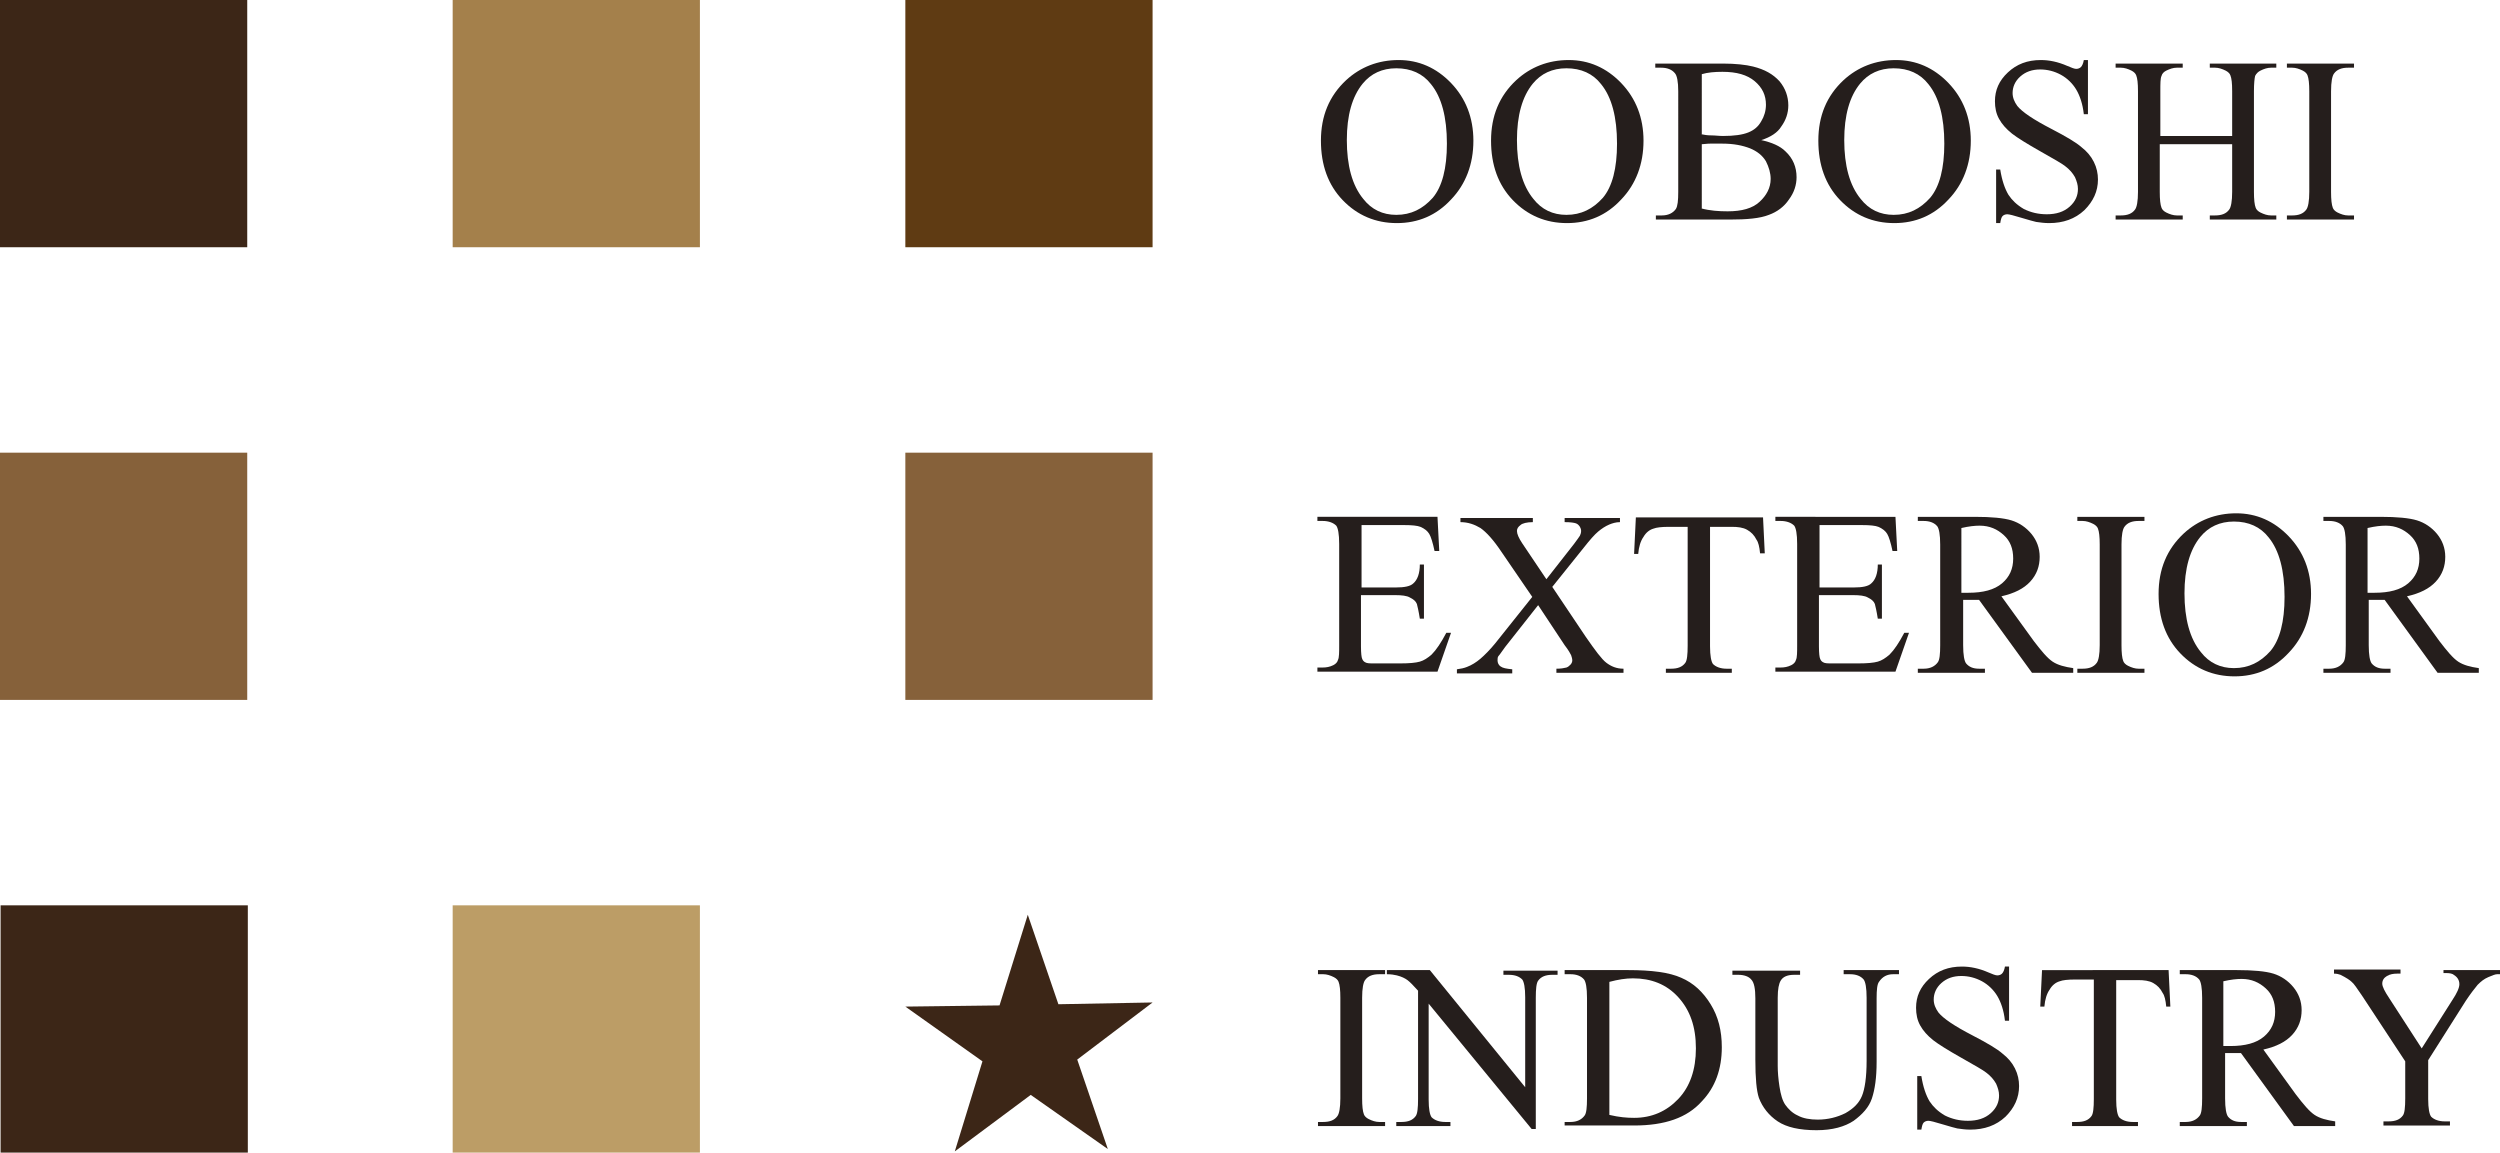<?xml version="1.0" encoding="utf-8"?>
<!-- Generator: Adobe Illustrator 23.0.2, SVG Export Plug-In . SVG Version: 6.00 Build 0)  -->
<svg version="1.1" id="レイヤー_1" xmlns="http://www.w3.org/2000/svg" xmlns:xlink="http://www.w3.org/1999/xlink" x="0px"
	 y="0px" viewBox="0 0 424.7 195.8" style="enable-background:new 0 0 424.7 195.8;" xml:space="preserve">
<style type="text/css">
	.st0{fill:#251E1C;}
	.st1{fill:#3C2617;}
	.st2{fill:#A4804B;}
	.st3{fill:#5F3B13;}
	.st4{fill:#86613A;}
	.st5{fill:none;}
	.st6{fill:#BC9D66;}
</style>
<title>logo3</title>
<g>
	<path class="st0" d="M237.6,10.2c3.4,0,6.4,1.3,8.9,3.9c2.5,2.6,3.8,5.9,3.8,9.8c0,4-1.3,7.4-3.8,10c-2.5,2.7-5.6,4-9.2,4
		c-3.6,0-6.7-1.3-9.2-3.9c-2.5-2.6-3.7-6-3.7-10.1c0-4.2,1.4-7.6,4.3-10.3C231.1,11.4,234.1,10.2,237.6,10.2z M237.2,11.6
		c-2.4,0-4.3,0.9-5.7,2.6c-1.8,2.2-2.7,5.4-2.7,9.6c0,4.3,0.9,7.7,2.8,10c1.4,1.8,3.3,2.7,5.6,2.7c2.5,0,4.5-1,6.2-2.9
		c1.6-1.9,2.4-5,2.4-9.2c0-4.5-0.9-7.9-2.7-10.1C241.7,12.5,239.7,11.6,237.2,11.6z"/>
	<path class="st0" d="M266.5,10.2c3.4,0,6.4,1.3,8.9,3.9c2.5,2.6,3.8,5.9,3.8,9.8c0,4-1.3,7.4-3.8,10c-2.5,2.7-5.6,4-9.2,4
		c-3.6,0-6.7-1.3-9.2-3.9c-2.5-2.6-3.7-6-3.7-10.1c0-4.2,1.4-7.6,4.3-10.3C260,11.4,263,10.2,266.5,10.2z M266.1,11.6
		c-2.4,0-4.3,0.9-5.7,2.6c-1.8,2.2-2.7,5.4-2.7,9.6c0,4.3,0.9,7.7,2.8,10c1.4,1.8,3.3,2.7,5.6,2.7c2.5,0,4.5-1,6.2-2.9
		c1.6-1.9,2.4-5,2.4-9.2c0-4.5-0.9-7.9-2.7-10.1C270.6,12.5,268.6,11.6,266.1,11.6z"/>
	<path class="st0" d="M299.2,23.8c1.8,0.4,3.2,1,4.1,1.9c1.3,1.2,1.9,2.7,1.9,4.4c0,1.3-0.4,2.6-1.3,3.8c-0.8,1.2-2,2.1-3.4,2.6
		c-1.5,0.6-3.7,0.8-6.7,0.8h-12.5v-0.7h1c1.1,0,1.9-0.4,2.4-1.1c0.3-0.5,0.4-1.4,0.4-2.9V15.5c0-1.6-0.2-2.7-0.6-3.1
		c-0.5-0.6-1.3-0.9-2.3-0.9h-1v-0.7h11.5c2.1,0,3.9,0.2,5.1,0.5c2,0.5,3.4,1.3,4.5,2.5c1,1.2,1.5,2.6,1.5,4.1c0,1.3-0.4,2.5-1.2,3.6
		C302,22.5,300.8,23.3,299.2,23.8z M289,22.8c0.5,0.1,1,0.2,1.7,0.2s1.3,0.1,2,0.1c1.9,0,3.3-0.2,4.3-0.6c1-0.4,1.7-1,2.2-1.9
		c0.5-0.8,0.8-1.8,0.8-2.8c0-1.6-0.6-2.9-1.9-4c-1.3-1.1-3.1-1.6-5.5-1.6c-1.3,0-2.5,0.1-3.5,0.4V22.8z M289,35.4
		c1.5,0.4,3,0.5,4.5,0.5c2.4,0,4.2-0.5,5.4-1.6s1.9-2.4,1.9-3.9c0-1-0.3-2-0.8-3c-0.6-1-1.5-1.7-2.7-2.2c-1.3-0.5-2.8-0.8-4.7-0.8
		c-0.8,0-1.5,0-2.1,0c-0.6,0-1,0.1-1.4,0.1V35.4z"/>
	<path class="st0" d="M322.1,10.2c3.4,0,6.4,1.3,8.9,3.9c2.5,2.6,3.8,5.9,3.8,9.8c0,4-1.3,7.4-3.8,10c-2.5,2.7-5.6,4-9.2,4
		c-3.6,0-6.7-1.3-9.2-3.9c-2.5-2.6-3.7-6-3.7-10.1c0-4.2,1.4-7.6,4.3-10.3C315.6,11.4,318.6,10.2,322.1,10.2z M321.7,11.6
		c-2.4,0-4.3,0.9-5.7,2.6c-1.8,2.2-2.7,5.4-2.7,9.6c0,4.3,0.9,7.7,2.8,10c1.4,1.8,3.3,2.7,5.6,2.7c2.5,0,4.5-1,6.2-2.9
		c1.6-1.9,2.4-5,2.4-9.2c0-4.5-0.9-7.9-2.7-10.1C326.2,12.5,324.2,11.6,321.7,11.6z"/>
	<path class="st0" d="M354.7,10.2v9.2H354c-0.2-1.8-0.7-3.2-1.3-4.2c-0.6-1-1.5-1.9-2.6-2.5c-1.1-0.6-2.3-0.9-3.5-0.9
		c-1.4,0-2.5,0.4-3.4,1.2c-0.9,0.8-1.3,1.8-1.3,2.8c0,0.8,0.3,1.5,0.8,2.2c0.8,1,2.7,2.3,5.8,3.9c2.5,1.3,4.2,2.3,5.1,3.1
		c0.9,0.7,1.6,1.5,2.1,2.5c0.5,1,0.7,2,0.7,3c0,2-0.8,3.7-2.3,5.2c-1.6,1.5-3.6,2.2-6,2.2c-0.8,0-1.5-0.1-2.2-0.2
		c-0.4-0.1-1.2-0.3-2.5-0.7c-1.3-0.4-2.1-0.6-2.4-0.6c-0.3,0-0.6,0.1-0.8,0.3c-0.2,0.2-0.3,0.6-0.4,1.2h-0.7v-9.1h0.7
		c0.3,1.9,0.8,3.3,1.4,4.3c0.6,0.9,1.4,1.7,2.6,2.4c1.2,0.6,2.5,0.9,3.9,0.9c1.6,0,2.9-0.4,3.9-1.3s1.4-1.9,1.4-3
		c0-0.7-0.2-1.3-0.5-2c-0.4-0.7-0.9-1.3-1.7-1.9c-0.5-0.4-1.9-1.2-4.2-2.5c-2.3-1.3-3.9-2.3-4.8-3c-1-0.8-1.7-1.6-2.2-2.5
		s-0.7-1.9-0.7-3c0-1.9,0.7-3.5,2.2-4.9c1.5-1.4,3.3-2.1,5.6-2.1c1.4,0,2.9,0.3,4.5,1c0.7,0.3,1.2,0.5,1.5,0.5
		c0.3,0,0.6-0.1,0.8-0.3s0.4-0.6,0.5-1.2H354.7z"/>
	<path class="st0" d="M366.9,23.1h12.3v-7.6c0-1.4-0.1-2.2-0.3-2.7c-0.1-0.3-0.4-0.6-0.8-0.8c-0.6-0.3-1.2-0.5-1.8-0.5h-0.9v-0.7
		h11.3v0.7h-0.9c-0.6,0-1.2,0.2-1.8,0.5c-0.4,0.2-0.7,0.5-0.9,0.9c-0.1,0.4-0.2,1.3-0.2,2.6v17.1c0,1.3,0.1,2.2,0.3,2.7
		c0.1,0.3,0.4,0.6,0.8,0.8c0.6,0.3,1.2,0.5,1.8,0.5h0.9v0.7h-11.3v-0.7h0.9c1.1,0,1.9-0.3,2.4-1c0.3-0.4,0.5-1.4,0.5-3v-8.1h-12.3
		v8.1c0,1.3,0.1,2.2,0.3,2.7c0.1,0.3,0.4,0.6,0.8,0.8c0.6,0.3,1.2,0.5,1.8,0.5h1v0.7h-11.4v-0.7h0.9c1.1,0,1.9-0.3,2.4-1
		c0.3-0.4,0.5-1.4,0.5-3V15.5c0-1.4-0.1-2.2-0.3-2.7c-0.1-0.3-0.4-0.6-0.8-0.8c-0.6-0.3-1.2-0.5-1.8-0.5h-0.9v-0.7h11.4v0.7h-1
		c-0.6,0-1.2,0.2-1.8,0.5c-0.4,0.2-0.7,0.5-0.8,0.9c-0.2,0.4-0.2,1.3-0.2,2.6V23.1z"/>
	<path class="st0" d="M399.9,36.6v0.7h-11.4v-0.7h0.9c1.1,0,1.9-0.3,2.4-1c0.3-0.4,0.5-1.4,0.5-3V15.5c0-1.3-0.1-2.2-0.3-2.7
		c-0.1-0.3-0.4-0.6-0.8-0.8c-0.6-0.3-1.2-0.5-1.8-0.5h-0.9v-0.7h11.4v0.7h-1c-1.1,0-1.9,0.3-2.4,1c-0.3,0.4-0.5,1.4-0.5,3v17.1
		c0,1.3,0.1,2.2,0.3,2.7c0.1,0.3,0.4,0.6,0.8,0.8c0.6,0.3,1.2,0.5,1.8,0.5H399.9z"/>
	<path class="st0" d="M231.3,89.3v10.5h5.8c1.5,0,2.5-0.2,3-0.7c0.7-0.6,1.1-1.7,1.1-3.2h0.7v9.2h-0.7c-0.2-1.3-0.4-2.1-0.5-2.5
		c-0.2-0.5-0.6-0.8-1.2-1.1c-0.5-0.3-1.4-0.4-2.5-0.4h-5.8v8.7c0,1.2,0.1,1.9,0.2,2.1c0.1,0.3,0.3,0.5,0.5,0.6
		c0.3,0.2,0.8,0.2,1.5,0.2h4.5c1.5,0,2.6-0.1,3.3-0.3c0.7-0.2,1.3-0.6,2-1.2c0.8-0.8,1.6-2,2.5-3.7h0.8l-2.3,6.6h-20.4v-0.7h0.9
		c0.6,0,1.2-0.1,1.8-0.4c0.4-0.2,0.7-0.5,0.8-0.9c0.2-0.4,0.2-1.3,0.2-2.6V92.4c0-1.7-0.2-2.7-0.5-3.1c-0.5-0.5-1.3-0.8-2.3-0.8
		h-0.9v-0.7h20.4l0.3,5.8h-0.8c-0.3-1.4-0.6-2.4-0.9-2.9c-0.3-0.5-0.8-0.9-1.5-1.2c-0.5-0.2-1.4-0.3-2.8-0.3H231.3z"/>
	<path class="st0" d="M263.7,99.7l5.7,8.5c1.6,2.3,2.7,3.8,3.5,4.4c0.8,0.6,1.7,1,2.9,1v0.7h-11.4v-0.7c0.8,0,1.3-0.1,1.7-0.2
		c0.3-0.1,0.5-0.3,0.7-0.5c0.2-0.2,0.3-0.5,0.3-0.7c0-0.3-0.1-0.6-0.2-0.9c-0.1-0.2-0.4-0.8-1.1-1.7l-4.5-6.8l-5.6,7.1
		c-0.6,0.8-0.9,1.3-1.1,1.5s-0.2,0.5-0.2,0.8c0,0.4,0.2,0.8,0.5,1c0.4,0.3,1,0.4,2,0.5v0.7h-9.4v-0.7c0.7-0.1,1.2-0.2,1.7-0.4
		c0.8-0.3,1.6-0.8,2.3-1.4c0.7-0.6,1.6-1.5,2.5-2.6l6.3-7.9l-5.2-7.6c-1.4-2.1-2.6-3.4-3.6-4.1c-1-0.6-2.1-1-3.4-1v-0.7h12.3v0.7
		c-1,0-1.8,0.2-2.1,0.5c-0.4,0.3-0.6,0.6-0.6,1c0,0.5,0.3,1.2,0.9,2.1l4.1,6.1l4.7-6c0.5-0.7,0.9-1.2,1-1.4s0.2-0.5,0.2-0.8
		s-0.1-0.5-0.2-0.7c-0.2-0.3-0.4-0.5-0.7-0.6c-0.3-0.1-0.9-0.2-1.9-0.2v-0.7h9.4v0.7c-0.7,0-1.3,0.2-1.8,0.4
		c-0.7,0.3-1.3,0.7-1.9,1.2c-0.6,0.5-1.4,1.4-2.5,2.8L263.7,99.7z"/>
	<path class="st0" d="M299.5,87.8l0.3,6.2H299c-0.1-1.1-0.3-1.9-0.6-2.3c-0.4-0.8-0.9-1.3-1.6-1.7c-0.7-0.4-1.6-0.5-2.6-0.5h-3.7
		v20.3c0,1.6,0.2,2.6,0.5,3c0.5,0.5,1.3,0.8,2.3,0.8h0.9v0.7h-11.2v-0.7h0.9c1.1,0,1.9-0.3,2.4-1c0.3-0.4,0.4-1.4,0.4-2.9V89.5h-3.2
		c-1.2,0-2.1,0.1-2.6,0.3c-0.7,0.2-1.3,0.7-1.7,1.4c-0.5,0.7-0.8,1.7-0.9,2.9h-0.7l0.3-6.2H299.5z"/>
	<path class="st0" d="M309.1,89.3v10.5h5.8c1.5,0,2.5-0.2,3-0.7c0.7-0.6,1.1-1.7,1.1-3.2h0.7v9.2h-0.7c-0.2-1.3-0.4-2.1-0.5-2.5
		c-0.2-0.5-0.6-0.8-1.2-1.1c-0.5-0.3-1.4-0.4-2.5-0.4h-5.8v8.7c0,1.2,0.1,1.9,0.2,2.1c0.1,0.3,0.3,0.5,0.5,0.6
		c0.3,0.2,0.8,0.2,1.5,0.2h4.5c1.5,0,2.6-0.1,3.3-0.3c0.7-0.2,1.3-0.6,2-1.2c0.8-0.8,1.6-2,2.5-3.7h0.8l-2.3,6.6h-20.4v-0.7h0.9
		c0.6,0,1.2-0.1,1.8-0.4c0.4-0.2,0.7-0.5,0.8-0.9c0.2-0.4,0.2-1.3,0.2-2.6V92.4c0-1.7-0.2-2.7-0.5-3.1c-0.5-0.5-1.3-0.8-2.3-0.8
		h-0.9v-0.7H322l0.3,5.8h-0.8c-0.3-1.4-0.6-2.4-0.9-2.9c-0.3-0.5-0.8-0.9-1.5-1.2c-0.5-0.2-1.4-0.3-2.8-0.3H309.1z"/>
	<path class="st0" d="M352.3,114.3h-7.1l-9-12.4c-0.7,0-1.2,0-1.6,0c-0.2,0-0.4,0-0.5,0s-0.4,0-0.6,0v7.7c0,1.7,0.2,2.7,0.5,3.1
		c0.5,0.6,1.2,0.9,2.2,0.9h1v0.7h-11.4v-0.7h1c1.1,0,1.9-0.4,2.4-1.1c0.3-0.4,0.4-1.4,0.4-2.9V92.5c0-1.7-0.2-2.7-0.5-3.1
		c-0.5-0.6-1.3-0.9-2.3-0.9h-1v-0.7h9.7c2.8,0,4.9,0.2,6.2,0.6c1.3,0.4,2.5,1.2,3.4,2.3c0.9,1.1,1.4,2.4,1.4,3.9
		c0,1.6-0.5,3-1.6,4.2c-1.1,1.2-2.7,2-4.9,2.5l5.5,7.6c1.3,1.7,2.3,2.9,3.2,3.5c0.9,0.6,2.1,0.9,3.5,1.1V114.3z M333.4,100.7
		c0.2,0,0.5,0,0.6,0c0.2,0,0.3,0,0.4,0c2.5,0,4.4-0.5,5.7-1.6c1.3-1.1,1.9-2.5,1.9-4.2c0-1.7-0.5-3-1.6-4s-2.4-1.6-4.1-1.6
		c-0.8,0-1.8,0.1-3.1,0.4V100.7z"/>
	<path class="st0" d="M364.3,113.6v0.7h-11.4v-0.7h0.9c1.1,0,1.9-0.3,2.4-1c0.3-0.4,0.5-1.4,0.5-3V92.5c0-1.3-0.1-2.2-0.3-2.7
		c-0.1-0.3-0.4-0.6-0.8-0.8c-0.6-0.3-1.2-0.5-1.8-0.5h-0.9v-0.7h11.4v0.7h-1c-1.1,0-1.9,0.3-2.4,1c-0.3,0.4-0.5,1.4-0.5,3v17.1
		c0,1.3,0.1,2.2,0.3,2.7c0.1,0.3,0.4,0.6,0.8,0.8c0.6,0.3,1.2,0.5,1.8,0.5H364.3z"/>
	<path class="st0" d="M379.9,87.2c3.4,0,6.4,1.3,8.9,3.9c2.5,2.6,3.8,5.9,3.8,9.8c0,4-1.3,7.4-3.8,10c-2.5,2.7-5.6,4-9.2,4
		c-3.6,0-6.7-1.3-9.2-3.9c-2.5-2.6-3.7-6-3.7-10.1c0-4.2,1.4-7.6,4.3-10.3C373.4,88.4,376.4,87.2,379.9,87.2z M379.5,88.6
		c-2.4,0-4.3,0.9-5.7,2.6c-1.8,2.2-2.7,5.4-2.7,9.6c0,4.3,0.9,7.7,2.8,10c1.4,1.8,3.3,2.7,5.6,2.7c2.5,0,4.5-1,6.2-2.9
		c1.6-1.9,2.4-5,2.4-9.2c0-4.5-0.9-7.9-2.7-10.1C384,89.5,382,88.6,379.5,88.6z"/>
	<path class="st0" d="M421.2,114.3h-7.1l-9-12.4c-0.7,0-1.2,0-1.6,0c-0.2,0-0.4,0-0.5,0s-0.4,0-0.6,0v7.7c0,1.7,0.2,2.7,0.5,3.1
		c0.5,0.6,1.2,0.9,2.2,0.9h1v0.7h-11.4v-0.7h1c1.1,0,1.9-0.4,2.4-1.1c0.3-0.4,0.4-1.4,0.4-2.9V92.5c0-1.7-0.2-2.7-0.5-3.1
		c-0.5-0.6-1.3-0.9-2.3-0.9h-1v-0.7h9.7c2.8,0,4.9,0.2,6.2,0.6c1.3,0.4,2.5,1.2,3.4,2.3c0.9,1.1,1.4,2.4,1.4,3.9
		c0,1.6-0.5,3-1.6,4.2c-1.1,1.2-2.7,2-4.9,2.5l5.5,7.6c1.3,1.7,2.3,2.9,3.2,3.5c0.9,0.6,2.1,0.9,3.5,1.1V114.3z M402.4,100.7
		c0.2,0,0.5,0,0.6,0c0.2,0,0.3,0,0.4,0c2.5,0,4.4-0.5,5.7-1.6c1.3-1.1,1.9-2.5,1.9-4.2c0-1.7-0.5-3-1.6-4s-2.4-1.6-4.1-1.6
		c-0.8,0-1.8,0.1-3.1,0.4V100.7z"/>
	<path class="st0" d="M235.3,190.6v0.7h-11.4v-0.7h0.9c1.1,0,1.9-0.3,2.4-1c0.3-0.4,0.5-1.4,0.5-3v-17.1c0-1.3-0.1-2.2-0.3-2.7
		c-0.1-0.3-0.4-0.6-0.8-0.8c-0.6-0.3-1.2-0.5-1.8-0.5h-0.9v-0.7h11.4v0.7h-1c-1.1,0-1.9,0.3-2.4,1c-0.3,0.4-0.5,1.4-0.5,3v17.1
		c0,1.3,0.1,2.2,0.3,2.7c0.1,0.3,0.4,0.6,0.8,0.8c0.6,0.3,1.2,0.5,1.8,0.5H235.3z"/>
	<path class="st0" d="M235.7,164.8h7.2l16.2,19.9v-15.3c0-1.6-0.2-2.6-0.5-3c-0.5-0.5-1.2-0.8-2.3-0.8h-0.9v-0.7h9.2v0.7h-0.9
		c-1.1,0-1.9,0.3-2.4,1c-0.3,0.4-0.4,1.4-0.4,2.9v22.3h-0.7l-17.5-21.3v16.3c0,1.6,0.2,2.6,0.5,3c0.5,0.5,1.3,0.8,2.3,0.8h0.9v0.7
		h-9.2v-0.7h0.9c1.1,0,1.9-0.3,2.4-1c0.3-0.4,0.4-1.4,0.4-2.9v-18.4c-0.8-0.9-1.4-1.5-1.8-1.8c-0.4-0.3-1-0.6-1.8-0.8
		c-0.4-0.1-1-0.2-1.7-0.2V164.8z"/>
	<path class="st0" d="M265.8,191.3v-0.7h1c1.1,0,1.9-0.4,2.4-1.1c0.3-0.4,0.4-1.4,0.4-2.9v-17.1c0-1.7-0.2-2.7-0.5-3.1
		c-0.5-0.6-1.3-0.9-2.3-0.9h-1v-0.7h10.8c4,0,7,0.4,9,1.3c2.1,0.9,3.7,2.4,5,4.5c1.3,2.1,1.9,4.5,1.9,7.3c0,3.7-1.1,6.8-3.4,9.2
		c-2.5,2.8-6.3,4.1-11.5,4.1H265.8z M273.4,189.4c1.7,0.4,3,0.5,4.2,0.5c3,0,5.5-1.1,7.5-3.2c2-2.1,3-5,3-8.6c0-3.7-1-6.5-3-8.7
		s-4.6-3.2-7.7-3.2c-1.2,0-2.5,0.2-4,0.6V189.4z"/>
	<path class="st0" d="M313.2,165.5v-0.7h9.4v0.7h-1c-1,0-1.8,0.4-2.4,1.3c-0.3,0.4-0.4,1.3-0.4,2.8v10.8c0,2.7-0.3,4.7-0.8,6.2
		c-0.5,1.5-1.6,2.7-3.1,3.8c-1.5,1-3.6,1.6-6.3,1.6c-2.9,0-5.1-0.5-6.6-1.5c-1.5-1-2.6-2.4-3.2-4c-0.4-1.2-0.6-3.3-0.6-6.5v-10.4
		c0-1.6-0.2-2.7-0.7-3.2c-0.4-0.5-1.2-0.8-2.2-0.8h-1v-0.7h11.5v0.7h-1c-1.1,0-1.9,0.3-2.3,1c-0.3,0.5-0.5,1.4-0.5,2.9v11.6
		c0,1,0.1,2.2,0.3,3.5c0.2,1.3,0.5,2.4,1,3.1c0.5,0.7,1.2,1.4,2.1,1.8c0.9,0.5,2.1,0.7,3.4,0.7c1.7,0,3.3-0.4,4.7-1.1
		c1.4-0.8,2.3-1.7,2.8-2.9s0.8-3.2,0.8-6v-10.7c0-1.7-0.2-2.7-0.5-3.1c-0.5-0.6-1.3-0.9-2.3-0.9H313.2z"/>
	<path class="st0" d="M341.3,164.2v9.2h-0.7c-0.2-1.8-0.7-3.2-1.3-4.2c-0.6-1-1.5-1.9-2.6-2.5c-1.1-0.6-2.3-0.9-3.5-0.9
		c-1.4,0-2.5,0.4-3.4,1.2c-0.9,0.8-1.3,1.8-1.3,2.8c0,0.8,0.3,1.5,0.8,2.2c0.8,1,2.7,2.3,5.8,3.9c2.5,1.3,4.2,2.3,5.1,3.1
		c0.9,0.7,1.6,1.5,2.1,2.5c0.5,1,0.7,2,0.7,3c0,2-0.8,3.7-2.3,5.2c-1.6,1.5-3.6,2.2-6,2.2c-0.8,0-1.5-0.1-2.2-0.2
		c-0.4-0.1-1.2-0.3-2.5-0.7c-1.3-0.4-2.1-0.6-2.4-0.6c-0.3,0-0.6,0.1-0.8,0.3c-0.2,0.2-0.3,0.6-0.4,1.2h-0.7v-9.1h0.7
		c0.3,1.9,0.8,3.3,1.4,4.3c0.6,0.9,1.4,1.7,2.6,2.4c1.2,0.6,2.5,0.9,3.9,0.9c1.6,0,2.9-0.4,3.9-1.3s1.4-1.9,1.4-3
		c0-0.7-0.2-1.3-0.5-2c-0.4-0.7-0.9-1.3-1.7-1.9c-0.5-0.4-1.9-1.2-4.2-2.5c-2.3-1.3-3.9-2.3-4.8-3c-1-0.8-1.7-1.6-2.2-2.5
		s-0.7-1.9-0.7-3c0-1.9,0.7-3.5,2.2-4.9c1.5-1.4,3.3-2.1,5.6-2.1c1.4,0,2.9,0.3,4.5,1c0.7,0.3,1.2,0.5,1.5,0.5
		c0.3,0,0.6-0.1,0.8-0.3s0.4-0.6,0.5-1.2H341.3z"/>
	<path class="st0" d="M368.4,164.8l0.3,6.2H368c-0.1-1.1-0.3-1.9-0.6-2.3c-0.4-0.8-0.9-1.3-1.6-1.7c-0.7-0.4-1.6-0.5-2.6-0.5h-3.7
		v20.3c0,1.6,0.2,2.6,0.5,3c0.5,0.5,1.3,0.8,2.3,0.8h0.9v0.7h-11.2v-0.7h0.9c1.1,0,1.9-0.3,2.4-1c0.3-0.4,0.4-1.4,0.4-2.9v-20.3
		h-3.2c-1.2,0-2.1,0.1-2.6,0.3c-0.7,0.2-1.3,0.7-1.7,1.4c-0.5,0.7-0.8,1.7-0.9,2.9h-0.7l0.3-6.2H368.4z"/>
	<path class="st0" d="M396.8,191.3h-7.1l-9-12.4c-0.7,0-1.2,0-1.6,0c-0.2,0-0.4,0-0.5,0s-0.4,0-0.6,0v7.7c0,1.7,0.2,2.7,0.5,3.1
		c0.5,0.6,1.2,0.9,2.2,0.9h1v0.7h-11.4v-0.7h1c1.1,0,1.9-0.4,2.4-1.1c0.3-0.4,0.4-1.4,0.4-2.9v-17.1c0-1.7-0.2-2.7-0.5-3.1
		c-0.5-0.6-1.3-0.9-2.3-0.9h-1v-0.7h9.7c2.8,0,4.9,0.2,6.2,0.6c1.3,0.4,2.5,1.2,3.4,2.3c0.9,1.1,1.4,2.4,1.4,3.9
		c0,1.6-0.5,3-1.6,4.2c-1.1,1.2-2.7,2-4.9,2.5l5.5,7.6c1.3,1.7,2.3,2.9,3.2,3.5c0.9,0.6,2.1,0.9,3.5,1.1V191.3z M377.9,177.7
		c0.2,0,0.5,0,0.6,0c0.2,0,0.3,0,0.4,0c2.5,0,4.4-0.5,5.7-1.6c1.3-1.1,1.9-2.5,1.9-4.2c0-1.7-0.5-3-1.6-4s-2.4-1.6-4.1-1.6
		c-0.8,0-1.8,0.1-3.1,0.4V177.7z"/>
	<path class="st0" d="M415.5,164.8h9.2v0.7h-0.5c-0.3,0-0.8,0.2-1.5,0.5s-1.2,0.7-1.8,1.3c-0.5,0.6-1.2,1.5-2,2.7l-6.4,10.1v6.6
		c0,1.6,0.2,2.6,0.5,3c0.5,0.5,1.3,0.8,2.3,0.8h0.9v0.7h-11.3v-0.7h0.9c1.1,0,1.9-0.3,2.4-1c0.3-0.4,0.4-1.4,0.4-2.9v-6.3l-7.3-11.1
		c-0.9-1.3-1.4-2.1-1.8-2.4c-0.3-0.3-0.9-0.7-1.9-1.2c-0.3-0.1-0.6-0.2-1.1-0.2v-0.7h11.3v0.7h-0.6c-0.6,0-1.2,0.1-1.7,0.4
		c-0.5,0.3-0.8,0.7-0.8,1.3c0,0.5,0.4,1.3,1.2,2.5l5.5,8.5l5.2-8.2c0.8-1.2,1.2-2.1,1.2-2.7c0-0.4-0.1-0.7-0.3-1
		c-0.2-0.3-0.5-0.5-0.8-0.7c-0.4-0.2-0.9-0.2-1.6-0.2V164.8z"/>
</g>
<rect class="st1" width="42" height="42"/>
<rect x="76.9" class="st2" width="42" height="42"/>
<rect x="153.8" class="st3" width="42" height="42"/>
<rect y="76.9" class="st4" width="42" height="42"/>
<rect x="74.8" y="74.8" class="st5" width="46.2" height="46.2"/>
<rect x="153.8" y="76.9" class="st4" width="42" height="42"/>
<rect x="76.9" y="153.8" class="st6" width="42" height="42"/>
<rect x="0.1" y="153.8" class="st1" width="42" height="42"/>
<polygon class="st1" points="188.2,195.2 175.1,186 162.2,195.6 166.9,180.3 153.8,171 169.8,170.8 174.6,155.4 179.8,170.6 
	195.8,170.3 183,180 "/>
</svg>
